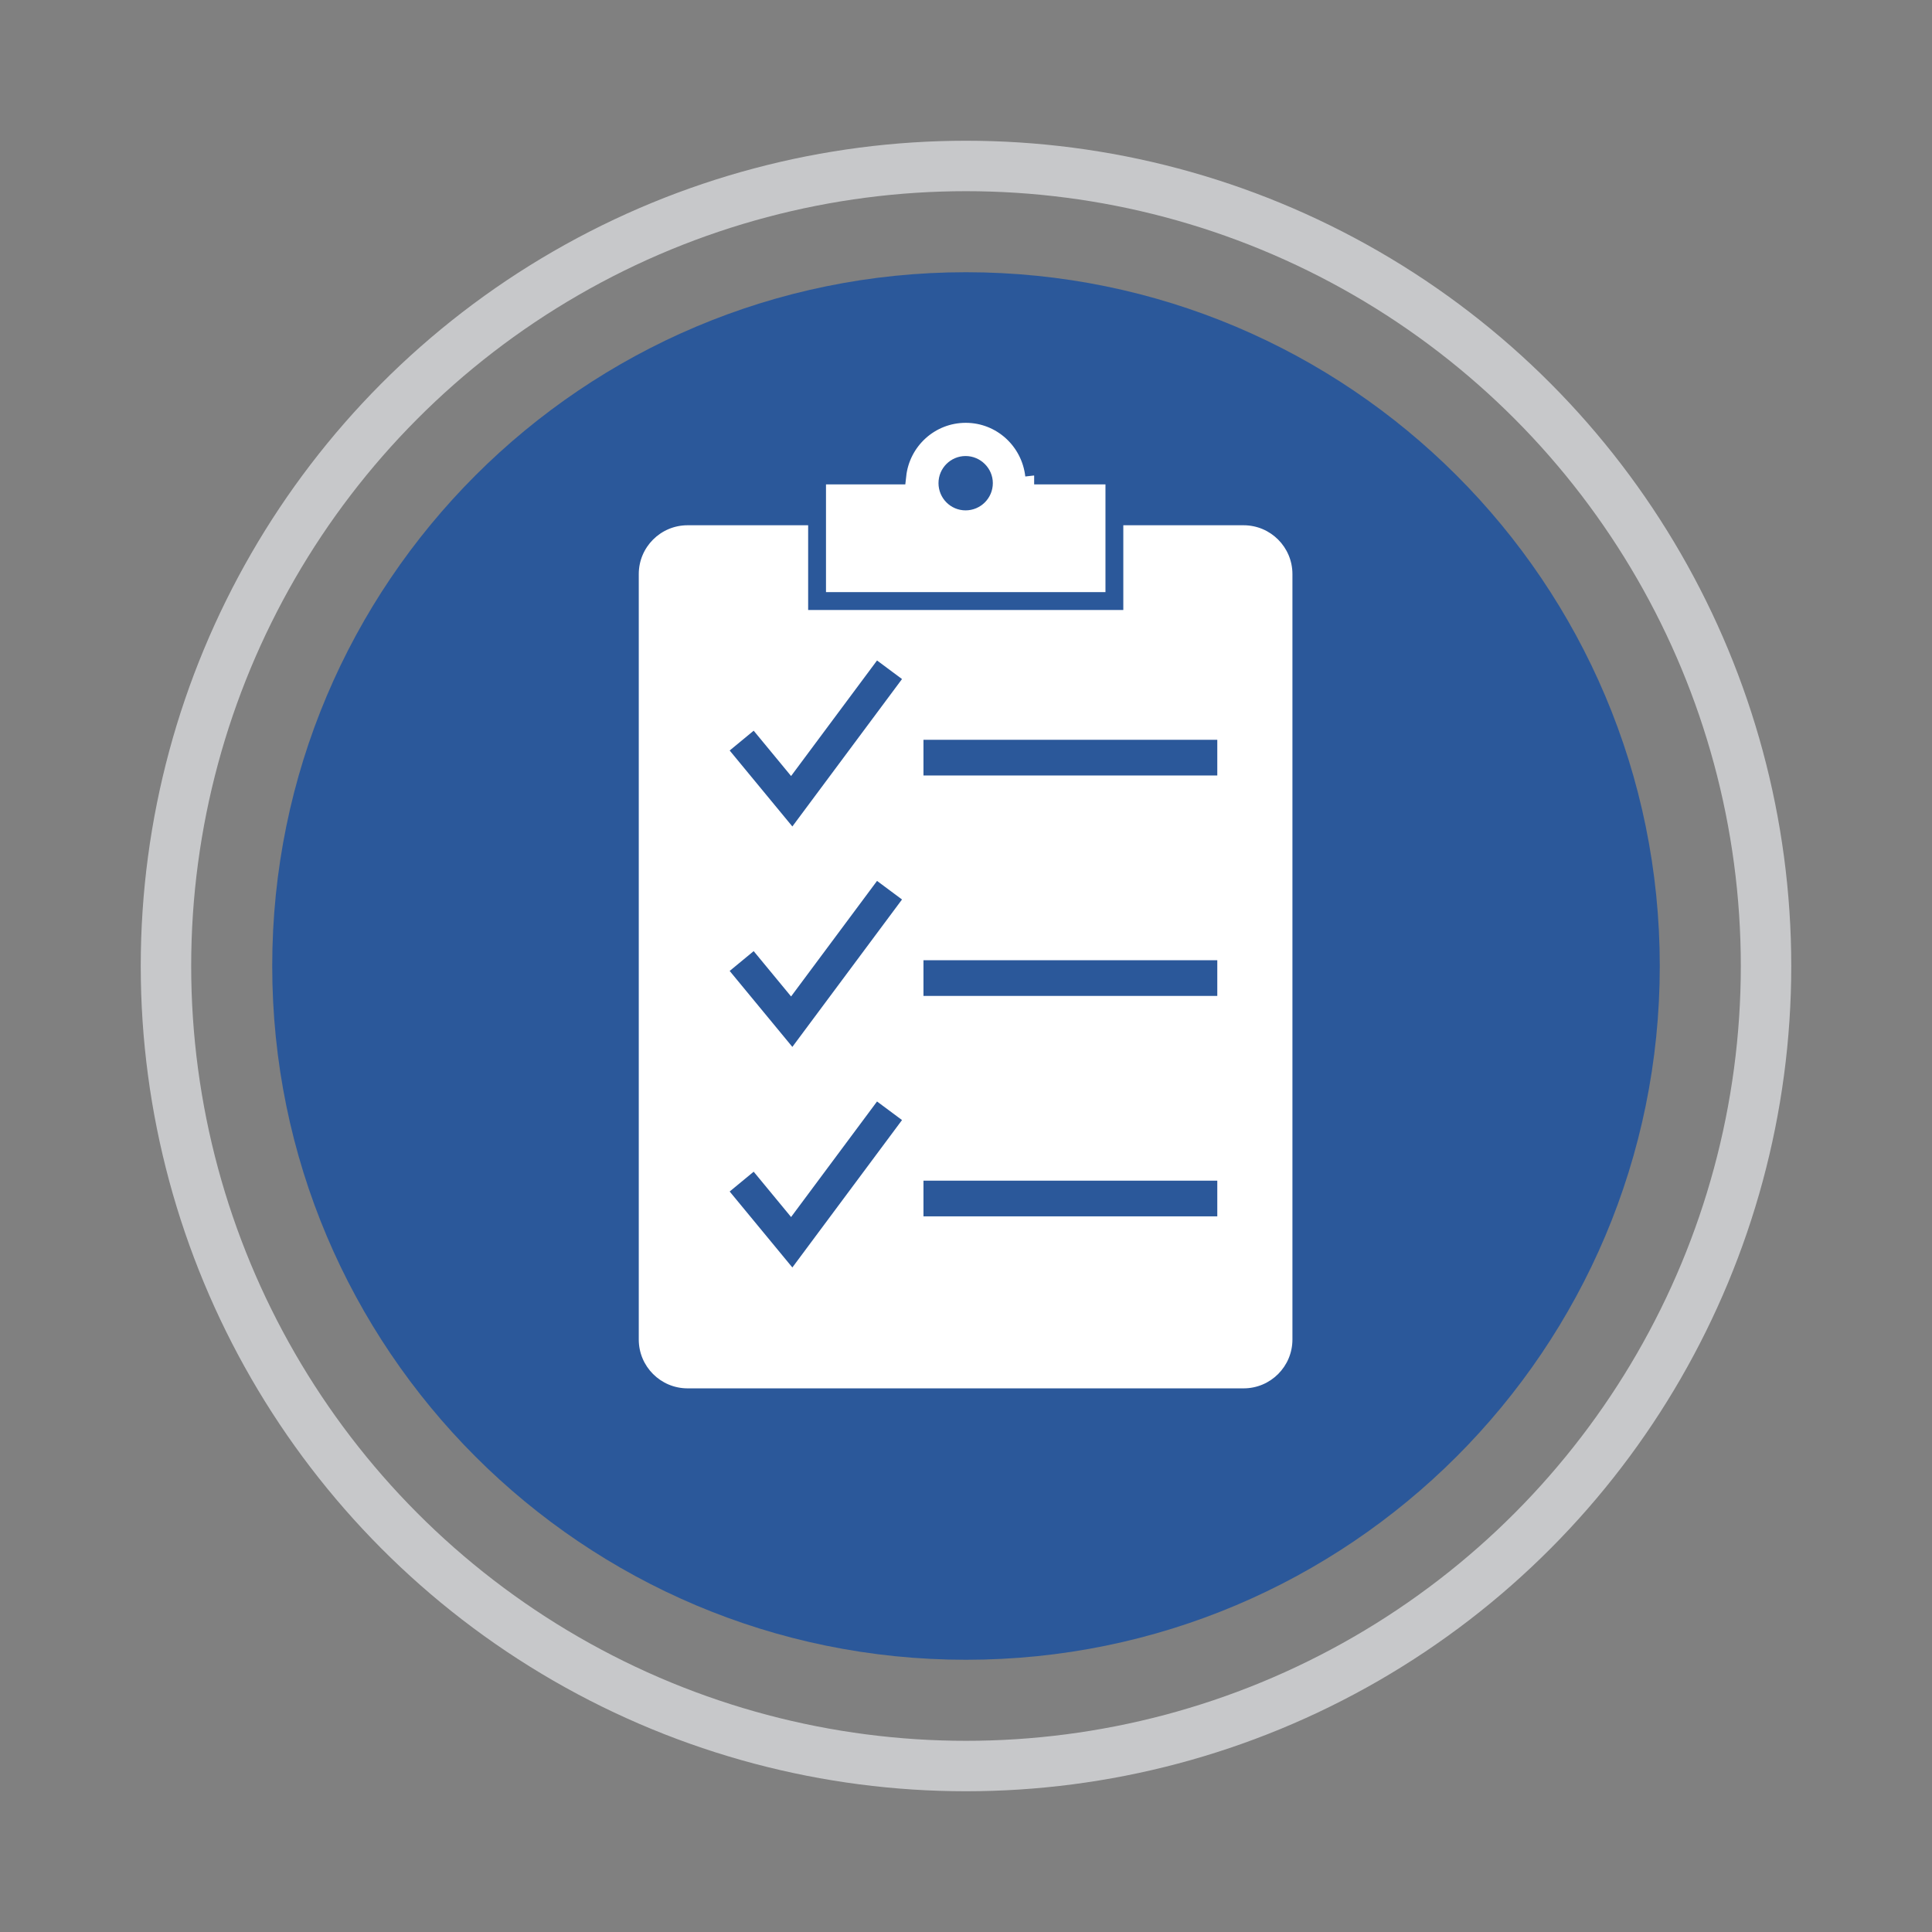 <?xml version="1.0" encoding="UTF-8"?> <svg xmlns="http://www.w3.org/2000/svg" id="Layer_1" version="1.1" viewBox="0 0 144 144"><rect x="0" y="0" width="144" height="144" fill="#808080" stroke="none"/><defs><style> .st0 { stroke-width: 2.32px; } .st0, .st1, .st2, .st3 { fill: none; stroke-miterlimit: 10; } .st0, .st2, .st3 { stroke: #2b589a; } .st1 { stroke: #c7c8ca; stroke-width: 3.76px; } .st4 { fill: #fff; } .st2 { stroke-width: 1.33px; } .st3 { stroke-width: 2.66px; } .st5 { fill: #2b589a; } </style></defs><circle class="st1" cx="72" cy="72" r="59.63"></circle><path class="st5" d="M123.71,72c0,28.56-23.15,51.71-51.71,51.71s-51.71-23.15-51.71-51.71,23.15-51.71,51.71-51.71,51.71,23.15,51.71,51.71"></path><path class="st4" d="M92.69,103.48h-41.44c-2.01,0-3.64-1.63-3.64-3.64v-57.05c0-2.01,1.63-3.64,3.64-3.64h41.44c2.01,0,3.64,1.63,3.64,3.64v57.05c0,2.01-1.63,3.64-3.64,3.64"></path><line class="st3" x1="68.83" y1="56.47" x2="90.73" y2="56.47"></line><polyline class="st0" points="55.28 55.2 59.01 59.72 66.3 49.92"></polyline><line class="st3" x1="68.83" y1="72.9" x2="90.73" y2="72.9"></line><polyline class="st0" points="55.28 71.63 59.01 76.15 66.3 66.35"></polyline><line class="st3" x1="68.83" y1="89.33" x2="90.73" y2="89.33"></line><polyline class="st0" points="55.28 88.07 59.01 92.59 66.3 82.79"></polyline><path class="st4" d="M77.08,35.44c-.29-2.58-2.45-4.59-5.1-4.59s-4.82,2.01-5.1,4.59h-5.98v9.36h22.16v-9.36h-5.98Z"></path><path class="st2" d="M77.08,35.44c-.29-2.58-2.45-4.59-5.1-4.59s-4.82,2.01-5.1,4.59h-5.98v9.36h22.16v-9.36h-5.98Z"></path><path class="st5" d="M74,36.01c0,1.12-.91,2.03-2.03,2.03s-2.02-.91-2.02-2.03.91-2.02,2.02-2.02,2.03.91,2.03,2.02"></path></svg> 